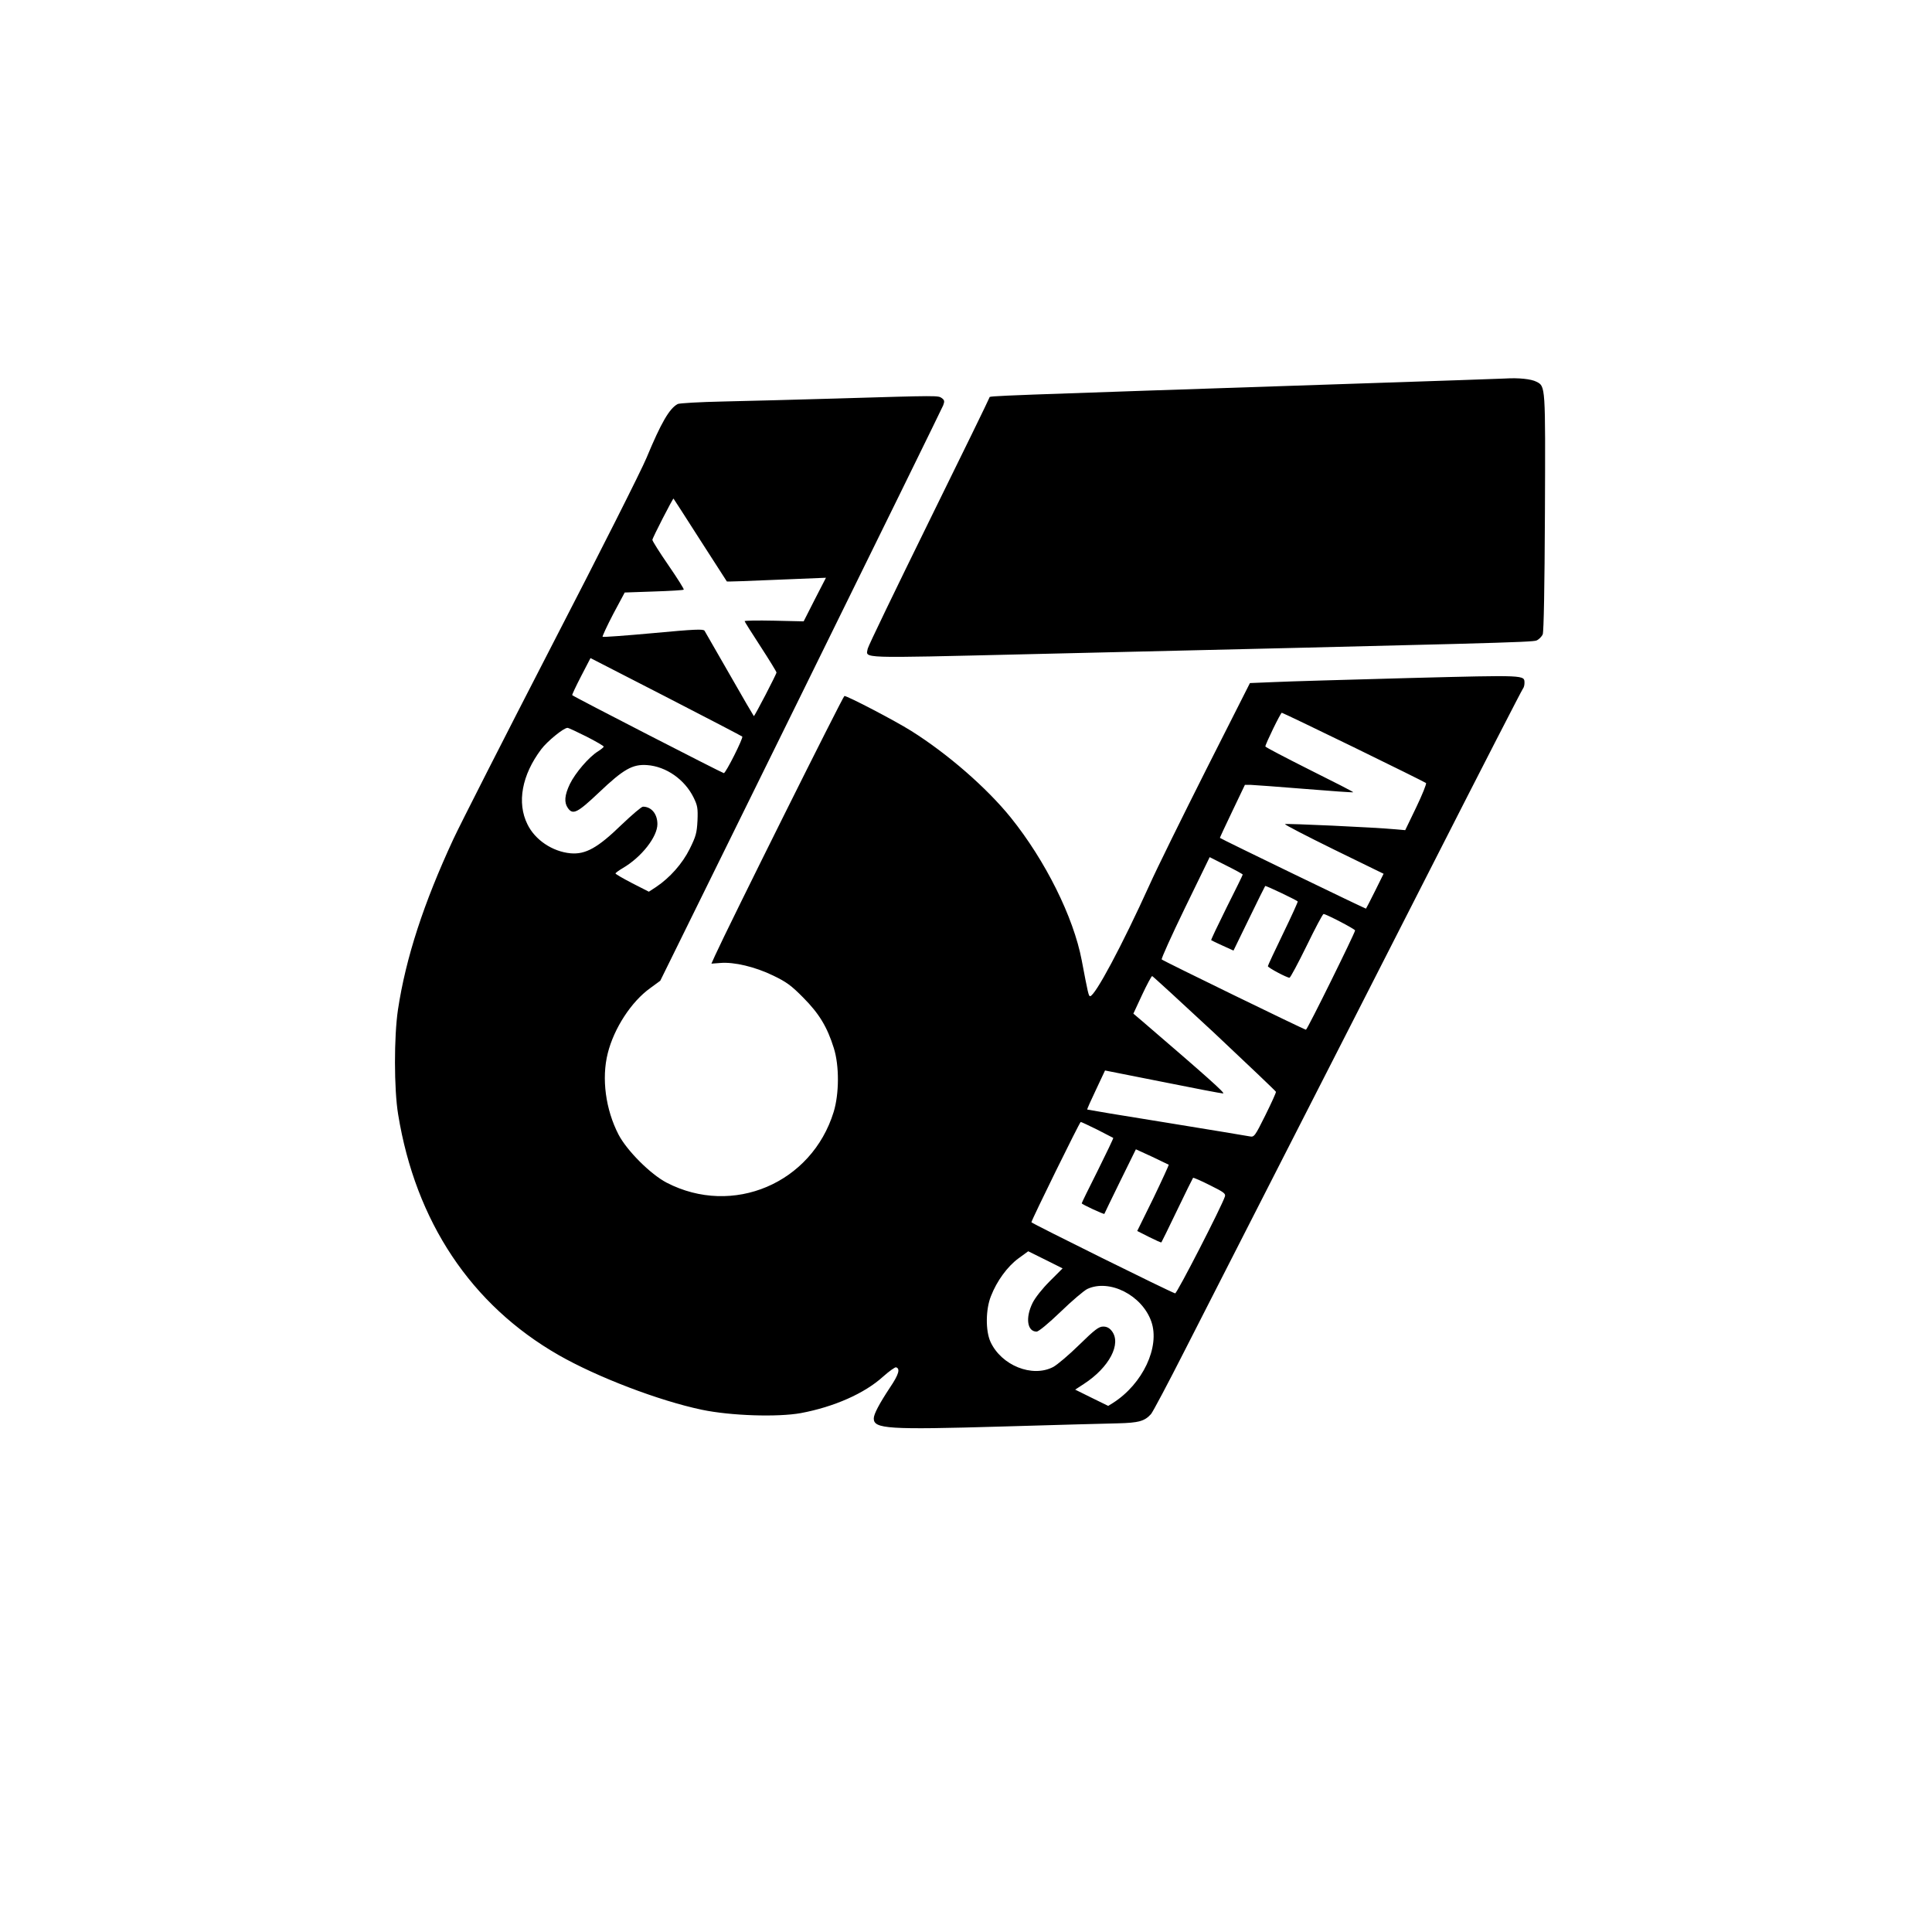 <?xml version="1.0" encoding="UTF-8" standalone="yes"?>
<svg version="1.0" xmlns="http://www.w3.org/2000/svg" width="304.8mm" height="304.8mm" viewBox="0 0 1152 1152" preserveAspectRatio="xMidYMid meet">
  <g transform="translate(0,1152) scale(0.1,-0.1)" fill="#000000" stroke="none">
    <path d="M8975 9263 c-33 -2 -400 -14 -815 -28 -2304 -77 -2260 -75 -2260 -85
0 -4 -162 -336 -360 -738 -198 -403 -363 -744 -366 -760 -10 -59 -71 -57 948
-33 2770 65 3014 71 3040 82 14 6 31 23 37 37 6 18 11 276 13 727 3 760 4 751
-51 779 -31 16 -105 24 -186 19z"/>
    <path d="M4995 9144 c-236 -7 -544 -15 -682 -18 -141 -3 -261 -10 -272 -15
-50 -27 -99 -112 -186 -321 -28 -69 -282 -573 -565 -1120 -282 -547 -546
-1066 -587 -1154 -177 -382 -283 -706 -330 -1016 -24 -160 -24 -474 1 -625
104 -639 435 -1136 957 -1435 229 -131 597 -272 854 -326 172 -36 451 -45 590
-20 198 37 380 117 491 218 36 32 71 57 77 55 26 -8 16 -43 -36 -120 -64 -97
-97 -159 -97 -185 0 -62 83 -68 765 -48 314 9 624 18 690 19 125 3 160 13 198
55 10 11 101 182 201 379 101 197 358 702 573 1123 215 421 626 1226 913 1790
287 564 526 1029 531 1034 5 6 9 20 9 32 0 50 16 49 -689 31 -361 -10 -722
-20 -802 -24 l-146 -6 -261 -516 c-143 -284 -295 -592 -337 -686 -165 -364
-326 -665 -355 -665 -9 0 -13 19 -50 214 -49 258 -217 595 -423 851 -144 178
-376 380 -594 517 -97 61 -379 208 -398 208 -8 0 -693 -1375 -772 -1549 l-21
-47 53 4 c82 7 208 -23 315 -75 79 -38 108 -59 180 -132 94 -95 142 -173 182
-301 33 -105 32 -272 -1 -380 -131 -426 -602 -626 -996 -422 -96 50 -237 191
-287 287 -77 149 -102 335 -64 485 37 148 140 307 253 388 l60 44 838 1701
c461 936 843 1715 849 1730 9 24 8 31 -8 43 -23 16 -15 16 -621 -2z m-820
-844 c87 -135 158 -246 159 -247 1 -2 135 3 297 10 l294 12 -67 -130 -66 -130
-176 4 c-97 2 -176 1 -176 -3 0 -3 43 -71 95 -151 52 -80 95 -150 95 -155 0
-10 -130 -260 -135 -260 -1 0 -66 111 -144 248 -78 136 -145 253 -150 261 -7
11 -58 9 -305 -14 -164 -15 -300 -25 -303 -22 -2 3 26 64 63 135 l69 129 173
6 c96 3 177 8 179 11 3 3 -38 68 -91 145 -53 77 -96 145 -96 152 0 11 123 250
126 246 1 -1 73 -112 159 -247z m251 -1172 c7 -8 -98 -218 -110 -218 -8 0
-896 456 -904 465 -2 2 22 53 53 113 l56 108 450 -231 c247 -127 452 -234 455
-237z m3647 -64 c232 -113 425 -209 430 -213 4 -4 -22 -69 -58 -144 l-66 -137
-57 5 c-130 12 -655 36 -660 31 -3 -3 128 -71 291 -151 l297 -145 -51 -103
c-28 -56 -52 -103 -54 -105 -2 -2 -864 415 -871 422 -1 0 32 72 74 159 l75
157 36 0 c20 -1 164 -11 321 -24 157 -13 287 -22 289 -20 2 2 -115 62 -260
134 -145 73 -264 135 -264 139 0 14 91 201 98 201 4 0 198 -93 430 -206z
m-4576 64 c57 -29 103 -56 103 -60 0 -3 -15 -16 -34 -28 -54 -33 -136 -129
-168 -195 -32 -67 -35 -110 -12 -143 30 -43 57 -29 186 93 146 139 200 169
286 163 114 -8 225 -86 278 -194 23 -47 26 -63 23 -137 -4 -74 -9 -93 -46
-168 -44 -89 -119 -173 -201 -228 l-43 -28 -100 51 c-54 28 -99 54 -99 58 0 3
20 18 44 32 111 65 206 186 206 262 0 61 -36 104 -86 104 -9 0 -66 -49 -128
-108 -141 -137 -214 -178 -304 -170 -108 10 -212 80 -257 173 -64 129 -33 294
82 447 36 48 134 128 157 128 6 0 57 -24 113 -52z m3913 -823 c0 -3 -43 -91
-96 -196 -52 -105 -94 -193 -92 -195 3 -2 33 -17 69 -33 l64 -29 93 191 c51
105 94 192 96 194 3 4 183 -82 194 -92 2 -2 -37 -88 -87 -191 -50 -103 -91
-191 -91 -195 0 -9 113 -69 129 -69 5 0 51 86 102 190 51 105 96 190 101 190
15 0 188 -90 188 -98 0 -14 -285 -592 -293 -592 -9 0 -849 409 -860 419 -4 4
59 143 139 308 l147 302 99 -50 c54 -27 98 -51 98 -54z m-169 -945 c200 -188
365 -345 367 -350 2 -4 -27 -67 -63 -140 -63 -127 -67 -131 -93 -126 -15 3
-238 40 -497 82 -258 41 -471 77 -472 78 -2 2 22 55 52 118 l54 115 343 -68
c188 -38 351 -69 361 -69 16 0 -99 102 -482 431 l-53 45 52 112 c29 62 56 112
60 112 3 0 170 -153 371 -340z m-698 -576 c50 -26 93 -48 95 -49 2 -2 -40 -89
-92 -194 -53 -105 -96 -193 -96 -196 0 -6 132 -67 135 -63 0 2 43 89 94 194
l94 191 96 -44 c53 -25 98 -47 100 -48 1 -2 -40 -92 -92 -200 l-96 -195 71
-36 c38 -19 71 -34 73 -32 2 2 44 88 94 192 50 104 93 191 95 193 2 2 47 -17
100 -44 83 -41 95 -50 90 -67 -19 -59 -287 -581 -297 -578 -29 8 -857 418
-857 424 0 12 288 598 294 598 4 0 48 -21 99 -46z m-283 -903 c-46 -46 -87
-98 -103 -130 -44 -89 -32 -171 24 -171 12 0 70 48 143 118 67 65 139 126 159
136 132 62 327 -37 382 -194 53 -151 -51 -372 -228 -485 l-29 -18 -98 48 -99
49 52 34 c151 98 226 240 166 316 -14 18 -30 26 -51 26 -26 0 -50 -18 -143
-109 -61 -60 -131 -119 -155 -132 -125 -65 -309 9 -374 150 -30 66 -29 194 3
273 35 90 98 176 163 224 l59 43 103 -51 102 -51 -76 -76z"/>
  </g>
</svg>